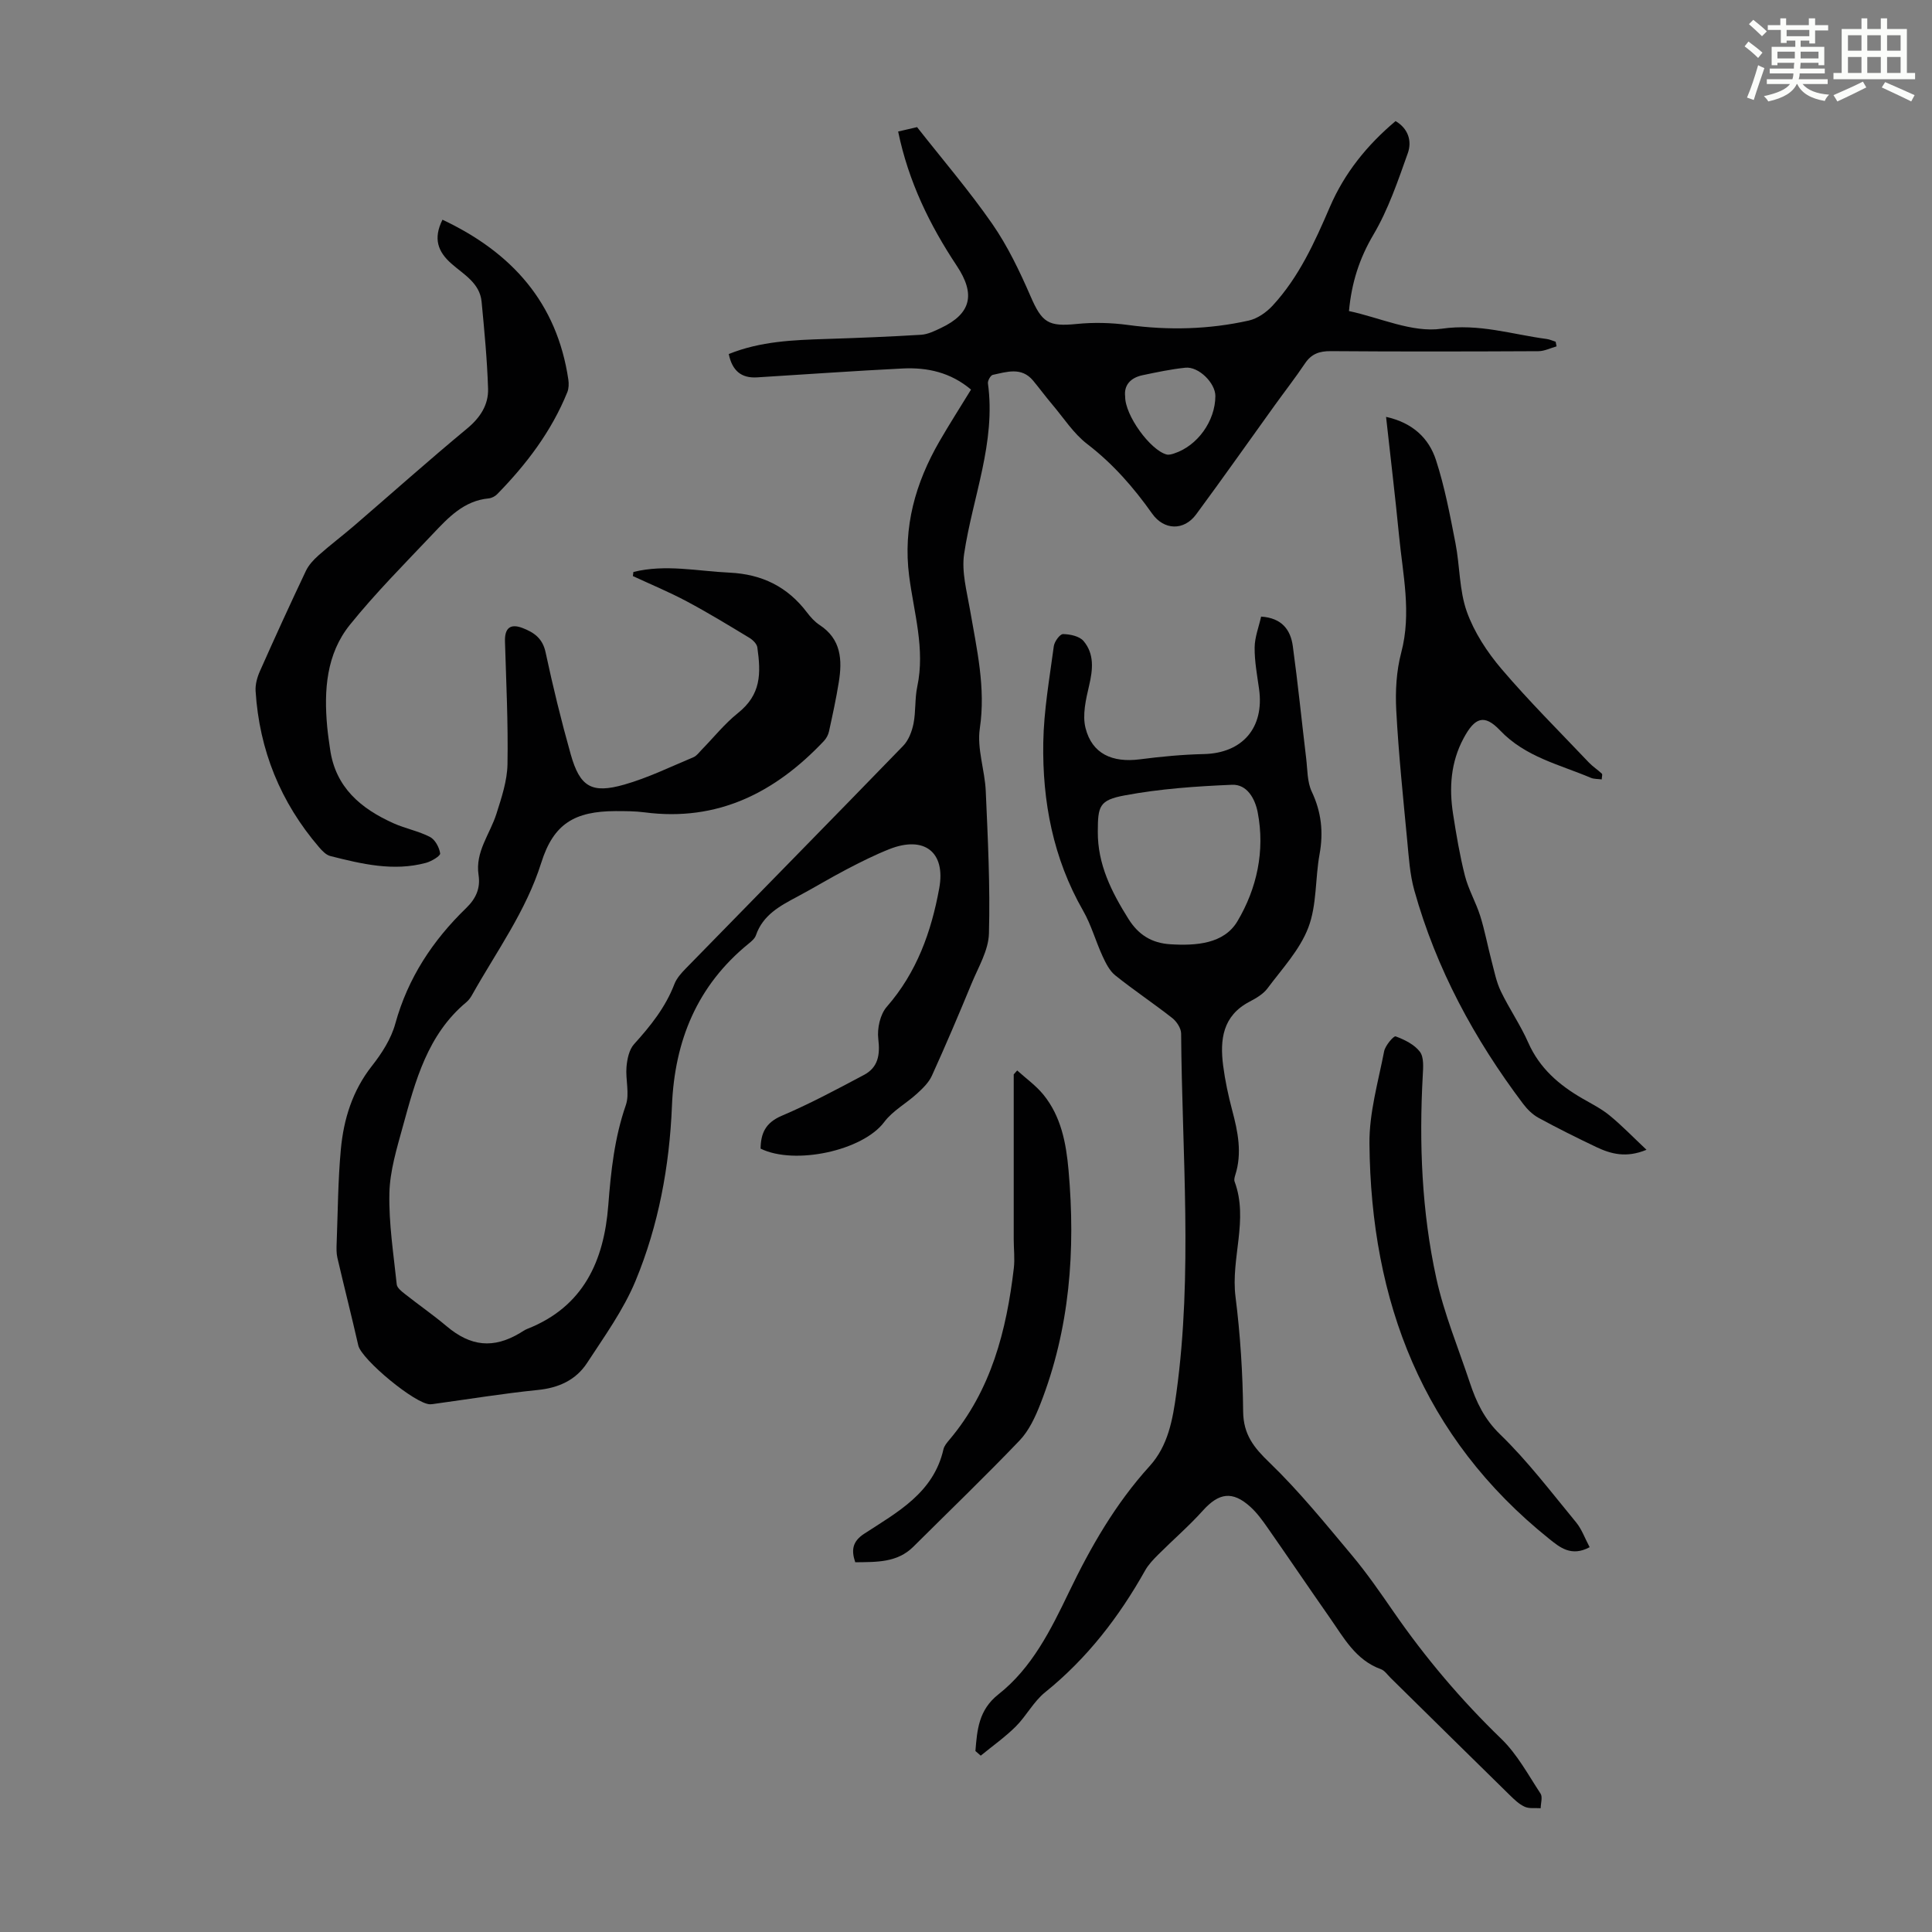 <svg enable-background="new 0 0 400 400" viewBox="0 0 400 400" xmlns="http://www.w3.org/2000/svg"><rect x="0" y="0" width="400" height="400" fill="#808080" stroke="none"/><path d="m361.2 9.6.8-1c.9.7 1.9 1.4 2.9 2.3l-.9 1.1c-1-1-2-1.8-2.8-2.4zm.5 10.6c.9-2.1 1.6-4.3 2.3-6.7.4.2.8.4 1.3.6-.7 2.1-1.5 4.3-2.2 6.6zm.4-15.2.9-.9c1 .8 2 1.6 2.8 2.4l-1 1c-.9-.9-1.8-1.7-2.7-2.5zm12.5-1.2h1.2v1.4h2.7v1.1h-2.7v2.7h-1.2v-.6h-1.8v1.3h4.9v3.8h-1.2v-.5h-3.7c0 .4-.1.9-.1 1.2h5.1v1h-5.2c0 .5-.1.9-.2 1.2h6v1h-5.2c1.1 1.3 2.9 2 5.5 2.2-.4.4-.7.8-.9 1.3-2.9-.5-4.8-1.6-5.7-3.5h-.1c-.8 1.7-2.7 2.9-5.9 3.6-.2-.4-.6-.8-.9-1.1 2.8-.6 4.6-1.4 5.4-2.5h-4.8v-1h5.3c.1-.3.2-.7.2-1.2h-4.9v-1h5c0-.4 0-.8.1-1.2h-3.5v.5h-1.2v-3.8h4.9v-1.3h-1.8v.5h-1.2v-2.7h-2.7v-1h2.6v-1.4h1.2v1.4h4.7v-1.4zm-6.6 8.3h3.6c0-.4 0-.9 0-1.4h-3.6zm1.9-4.6h4.7v-1.3h-4.7zm6.6 3.2h-3.7v1.4h3.7z" fill="#fbfcfa"/><path d="m385.3 3.8h1.3v2.2h2.8v-2.2h1.3v2.2h4.1v9.1h1.7v1.3h-16.9v-1.3h1.7v-9.1h4.1v-2.2zm.4 13.1.7 1.2c-1.8.9-3.8 1.9-6 2.9-.2-.4-.5-.8-.8-1.3 2.3-1 4.3-1.9 6.1-2.8zm-3.1-6.4h2.8v-3.2h-2.8zm0 4.6h2.8v-3.3h-2.8zm4-4.6h2.8v-3.2h-2.8zm0 4.6h2.8v-3.3h-2.8zm3.7 1.9c2.1.9 4.1 1.8 6.1 2.7l-.7 1.3c-2.2-1.1-4.2-2-6.1-2.9zm3.2-9.7h-2.8v3.2h2.8zm-2.8 7.8h2.8v-3.3h-2.8z" fill="#fbfcfa"/><g fill="#010102"><path d="m131.14 118.42c6.64-1.65 13.26-.17 19.91.14 6.71.32 11.99 2.91 16.02 8.23.74.97 1.6 1.94 2.61 2.6 4.5 2.93 4.73 7.26 3.98 11.87-.55 3.42-1.29 6.81-2.03 10.19-.16.72-.57 1.47-1.08 2-10.07 10.65-21.97 16.71-37.08 14.74-1.99-.26-4.02-.26-6.03-.26-8.48.03-12.84 2.61-15.38 10.7-3.15 10-9.24 18.31-14.26 27.25-.32.58-.72 1.17-1.22 1.59-8.08 6.72-10.58 16.31-13.19 25.8-1.24 4.52-2.67 9.16-2.77 13.77-.14 6.28.86 12.59 1.52 18.88.07.7.96 1.41 1.62 1.93 2.88 2.28 5.92 4.38 8.72 6.74 4.97 4.19 9.67 4.69 15.21 1.38.48-.29.94-.63 1.46-.83 11.64-4.58 15.9-14.05 16.79-25.61.54-7.04 1.28-13.96 3.63-20.72.82-2.37-.09-5.29.14-7.92.14-1.62.54-3.57 1.56-4.7 3.4-3.76 6.51-7.63 8.35-12.43.46-1.2 1.42-2.28 2.34-3.22 15.01-15.38 30.08-30.7 45.03-46.12 1.12-1.15 1.81-2.97 2.14-4.59.5-2.51.25-5.17.78-7.67 1.66-7.81-.7-15.31-1.68-22.89-1.3-10.12 1.29-19.26 6.27-27.89 2.06-3.57 4.29-7.04 6.54-10.72-4.23-3.57-9.05-4.62-14.14-4.37-10.05.5-20.09 1.22-30.14 1.84-3.33.21-5.17-1.42-5.88-4.83 6.59-2.66 13.36-2.9 20.15-3.12 6.56-.21 13.13-.47 19.68-.87 1.39-.09 2.79-.78 4.09-1.4 6.29-2.97 7.2-7 3.29-12.88-5.59-8.42-9.99-17.4-12.14-27.8 1.55-.36 2.79-.65 3.92-.91 5.31 6.76 10.8 13.16 15.58 20.05 3.2 4.62 5.67 9.81 7.92 14.98 2.36 5.44 3.66 6.32 9.58 5.72 3.49-.35 7.1-.26 10.58.21 8.41 1.14 16.76.93 25.01-.91 1.79-.4 3.64-1.69 4.92-3.07 5.48-5.92 8.74-13.17 11.89-20.48 3.02-7.01 7.7-12.8 13.59-17.75 2.66 1.57 3.41 4.18 2.53 6.65-2.05 5.75-4.04 11.66-7.12 16.87-2.89 4.9-4.51 9.88-5.06 15.81 6.43 1.37 13.09 4.53 19.17 3.66 7.76-1.12 14.55 1.17 21.74 2.12.64.08 1.25.38 1.88.57.06.32.13.64.19.96-1.25.35-2.5.99-3.75 1-14.33.07-28.66.1-42.99-.01-2.36-.02-4.02.56-5.35 2.55-1.99 2.96-4.19 5.79-6.28 8.69-5.42 7.53-10.75 15.11-16.26 22.57-2.53 3.42-6.65 3.29-9.1-.17-3.83-5.41-8.1-10.31-13.43-14.4-2.84-2.17-4.88-5.4-7.24-8.18-1.37-1.62-2.63-3.33-3.98-4.96-2.4-2.88-5.45-1.8-8.34-1.19-.46.1-1.08 1.2-1.01 1.76 1.69 12.26-3.18 23.56-4.93 35.32-.55 3.71.56 7.73 1.22 11.56 1.39 8.13 3.29 16.1 2.03 24.57-.62 4.16 1.04 8.62 1.23 12.96.43 9.83.93 19.67.66 29.49-.09 3.49-2.2 6.97-3.6 10.37-2.64 6.4-5.35 12.77-8.21 19.07-.64 1.42-1.9 2.63-3.08 3.71-2.21 2.03-5.04 3.54-6.79 5.88-4.41 5.92-18.51 8.99-25.6 5.51.05-3.13.98-5.35 4.36-6.79 5.82-2.48 11.43-5.48 17.03-8.46 2.95-1.56 3.38-4.16 2.98-7.46-.26-2.16.38-5.09 1.77-6.67 6.21-7.11 9.21-15.53 10.85-24.53 1.37-7.51-3.12-10.95-10.34-8.09-3 1.19-5.91 2.65-8.78 4.15-3.47 1.81-6.81 3.85-10.27 5.69-3.58 1.9-7.11 3.78-8.56 7.98-.23.68-.92 1.26-1.51 1.74-10.66 8.67-15.33 20.08-15.88 33.59-.51 12.48-2.77 24.73-7.55 36.26-2.5 6.01-6.43 11.46-10.02 16.96-2.31 3.54-5.88 5.17-10.21 5.6-7.11.72-14.17 1.88-21.26 2.85-.33.05-.66.11-1 .11-2.99.06-14.23-9.26-14.9-12.18-1.38-6.07-2.92-12.1-4.33-18.16-.22-.96-.19-2-.15-3 .25-6.49.27-13 .87-19.45.58-6.25 2.4-12.14 6.44-17.27 2.04-2.59 3.97-5.6 4.83-8.73 2.61-9.47 7.75-17.24 14.68-23.95 2.02-1.96 2.98-4.08 2.56-6.85-.73-4.8 2.37-8.46 3.7-12.66 1.06-3.34 2.23-6.83 2.29-10.27.15-8.47-.27-16.95-.52-25.42-.08-2.75 1.09-3.75 3.63-2.78 2.35.9 4.15 2.12 4.77 5 1.52 7.1 3.24 14.16 5.21 21.15 1.9 6.74 4.32 8.21 11.1 6.27 4.91-1.4 9.58-3.69 14.32-5.67.66-.28 1.16-.99 1.69-1.54 2.49-2.54 4.74-5.38 7.49-7.58 4.84-3.86 4.8-8.17 4.04-13.61-.1-.73-.93-1.55-1.64-1.98-4.28-2.59-8.56-5.2-12.97-7.55-3.62-1.93-7.43-3.51-11.16-5.24.02-.27.07-.56.11-.85zm101.81-36.35c-.05 3.93 5.21 11.11 8.56 12.02.48.13 1.09-.04 1.59-.21 4.83-1.58 8.5-6.7 8.53-11.87.02-2.69-3.45-6.17-6.21-5.88-2.99.31-5.95.94-8.9 1.56-2.53.54-3.84 2.13-3.57 4.38z"/><path d="m201.95 362.53c.36-4.38.65-8.49 4.77-11.74 6.93-5.46 10.83-13.33 14.56-21.08 4.53-9.43 9.66-18.37 16.73-26.16 3.86-4.25 4.79-9.65 5.55-15.17 3.41-24.77 1.16-49.6.98-74.4-.01-1.09-.92-2.48-1.83-3.2-3.87-3.04-7.98-5.77-11.82-8.85-1.18-.95-1.96-2.54-2.62-3.97-1.43-3.1-2.34-6.48-4.03-9.42-6.2-10.82-8.45-22.6-8.24-34.82.11-6.66 1.3-13.31 2.18-19.94.13-.95 1.26-2.51 1.91-2.5 1.45.02 3.39.43 4.24 1.43 2.27 2.68 1.94 5.9 1.16 9.23-.67 2.86-1.43 6.09-.74 8.8 1.34 5.31 5.51 7.21 11.25 6.47 4.4-.57 8.84-.99 13.27-1.09 7.96-.19 12.52-5.44 11.41-13.44-.4-2.87-.95-5.76-.92-8.63.02-2.14.87-4.26 1.34-6.39 4.32.28 6.1 2.76 6.56 6.09 1.06 7.74 1.84 15.52 2.77 23.27.28 2.32.2 4.85 1.15 6.87 2 4.23 2.45 8.4 1.62 12.97-.92 5.05-.54 10.52-2.33 15.19-1.76 4.61-5.42 8.52-8.45 12.58-.89 1.2-2.39 2.06-3.76 2.78-5.54 2.92-6.11 7.86-5.42 13.22.4 3.09 1.06 6.17 1.86 9.19 1.19 4.47 2.11 8.91.64 13.49-.13.42-.27.95-.13 1.32 2.94 7.92-.82 15.87.19 23.85.99 7.87 1.5 15.83 1.58 23.76.05 4.75 2.19 7.44 5.45 10.57 6.17 5.95 11.61 12.68 17.13 19.27 3.08 3.68 5.82 7.66 8.56 11.62 6.57 9.51 13.98 18.26 22.31 26.31 3.29 3.18 5.56 7.44 8.12 11.33.47.71.04 2 .03 3.03-1.11-.08-2.35.13-3.3-.3-1.18-.53-2.19-1.52-3.14-2.45-8.23-8.07-16.44-16.16-24.65-24.25-.64-.63-1.21-1.5-1.98-1.78-5.28-1.9-7.72-6.57-10.65-10.74-4.3-6.14-8.49-12.35-12.78-18.49-1.08-1.55-2.22-3.13-3.61-4.39-3.7-3.35-6.51-2.9-9.81.76-2.88 3.21-6.18 6.05-9.23 9.1-1.01 1.01-2.05 2.08-2.74 3.31-5.41 9.64-12.03 18.23-20.71 25.23-2.39 1.92-3.89 4.91-6.09 7.1-2.22 2.2-4.81 4.03-7.24 6.02-.38-.32-.74-.64-1.1-.96zm25.34-190.35c-.05 6.77 2.84 12.48 6.33 18.05 2.08 3.33 4.84 5.03 8.69 5.27 5.34.33 11.11-.08 13.89-4.77 4.01-6.75 5.74-14.55 4.19-22.56-.54-2.78-2.18-5.82-5.31-5.69-7.44.31-14.94.83-22.24 2.2-5.26.98-5.54 2.22-5.55 7.5z"/><path d="m91.61 45.49c14.42 6.8 23.71 17.21 26.06 33.11.12.84.1 1.82-.21 2.59-3.28 8.11-8.46 14.93-14.53 21.13-.44.45-1.15.81-1.76.87-5.14.48-8.37 3.99-11.58 7.38-5.83 6.16-11.84 12.2-17.15 18.79-4.88 6.06-5.39 13.55-4.7 21.08.14 1.56.38 3.11.6 4.66 1.11 7.94 6.4 12.34 13.18 15.37 2.43 1.09 5.15 1.59 7.5 2.81 1.06.55 1.93 2.16 2.11 3.41.08.51-1.79 1.64-2.92 1.95-6.75 1.82-13.31.24-19.83-1.41-.87-.22-1.68-1.08-2.32-1.82-7.98-9.3-12.37-20.1-13.14-32.32-.09-1.37.33-2.88.9-4.15 3.08-6.94 6.24-13.85 9.5-20.72.58-1.23 1.6-2.33 2.64-3.25 2.39-2.13 4.96-4.06 7.39-6.15 7.78-6.7 15.44-13.54 23.35-20.09 2.73-2.26 4.45-4.91 4.35-8.26-.19-6.01-.77-12.01-1.34-18-.37-3.9-3.75-5.66-6.28-7.91-2.76-2.45-3.78-5.15-1.82-9.07z"/><path d="m286.97 86.31c5.55 1.22 8.87 4.45 10.33 8.93 1.82 5.59 2.91 11.43 4.04 17.22.92 4.71.77 9.74 2.35 14.18 1.53 4.28 4.21 8.37 7.19 11.87 5.72 6.71 12 12.95 18.08 19.36.81.85 1.83 1.5 2.69 2.31.15.14 0 .61-.03 1.19-.81-.11-1.6-.06-2.25-.33-6.52-2.77-13.55-4.3-18.8-9.82-3.28-3.46-5.24-2.68-7.55 1.63-2.66 4.95-3.02 10.25-2.18 15.66.67 4.3 1.39 8.61 2.46 12.82.73 2.85 2.27 5.48 3.16 8.29.96 3.06 1.54 6.24 2.36 9.35.56 2.11.97 4.31 1.91 6.26 1.74 3.62 4.06 6.97 5.68 10.64 2.34 5.29 6.36 8.76 11.19 11.55 1.94 1.12 3.97 2.14 5.68 3.55 2.54 2.08 4.83 4.47 7.61 7.08-4.22 1.75-7.39.86-10.43-.58-4.03-1.92-8.03-3.91-11.95-6.05-1.22-.67-2.32-1.76-3.17-2.89-10.11-13.41-18-27.99-22.53-44.22-.92-3.3-1.13-6.82-1.46-10.26-.85-8.98-1.79-17.97-2.27-26.98-.21-3.97.02-8.14 1.03-11.96 2.18-8.22.31-16.22-.46-24.29-.78-7.99-1.74-15.96-2.68-24.51z"/><path d="m210.6 221.63c1.82 1.65 3.87 3.11 5.41 4.99 3.68 4.52 4.72 10.03 5.22 15.66 1.47 16.56.28 32.82-5.85 48.45-1.05 2.67-2.35 5.48-4.28 7.5-7.16 7.49-14.65 14.68-22 22-3.36 3.34-7.64 3.16-12.03 3.22-.84-2.47-.62-4.3 1.86-5.91 6.86-4.47 14.34-8.44 16.4-17.47.16-.72.73-1.39 1.23-1.98 8.66-10.26 11.82-22.59 13.34-35.52.23-1.98-.02-4.01-.02-6.01-.01-11.37 0-22.74 0-34.12.23-.28.47-.55.72-.81z"/><path d="m329.12 320.33c-3.82 2.06-6.23-.01-8.38-1.73-26.19-20.99-36.92-49.16-37.21-81.84-.06-6.36 1.81-12.77 3.04-19.1.23-1.2 1.99-3.24 2.38-3.09 1.84.68 3.88 1.68 5.02 3.18.86 1.13.69 3.22.6 4.86-.78 14.13-.22 28.21 2.8 42.02 1.61 7.37 4.56 14.45 6.95 21.65 1.33 4 2.99 7.53 6.27 10.7 5.74 5.56 10.61 12.01 15.72 18.2 1.17 1.41 1.8 3.26 2.81 5.15z"/></g></svg>